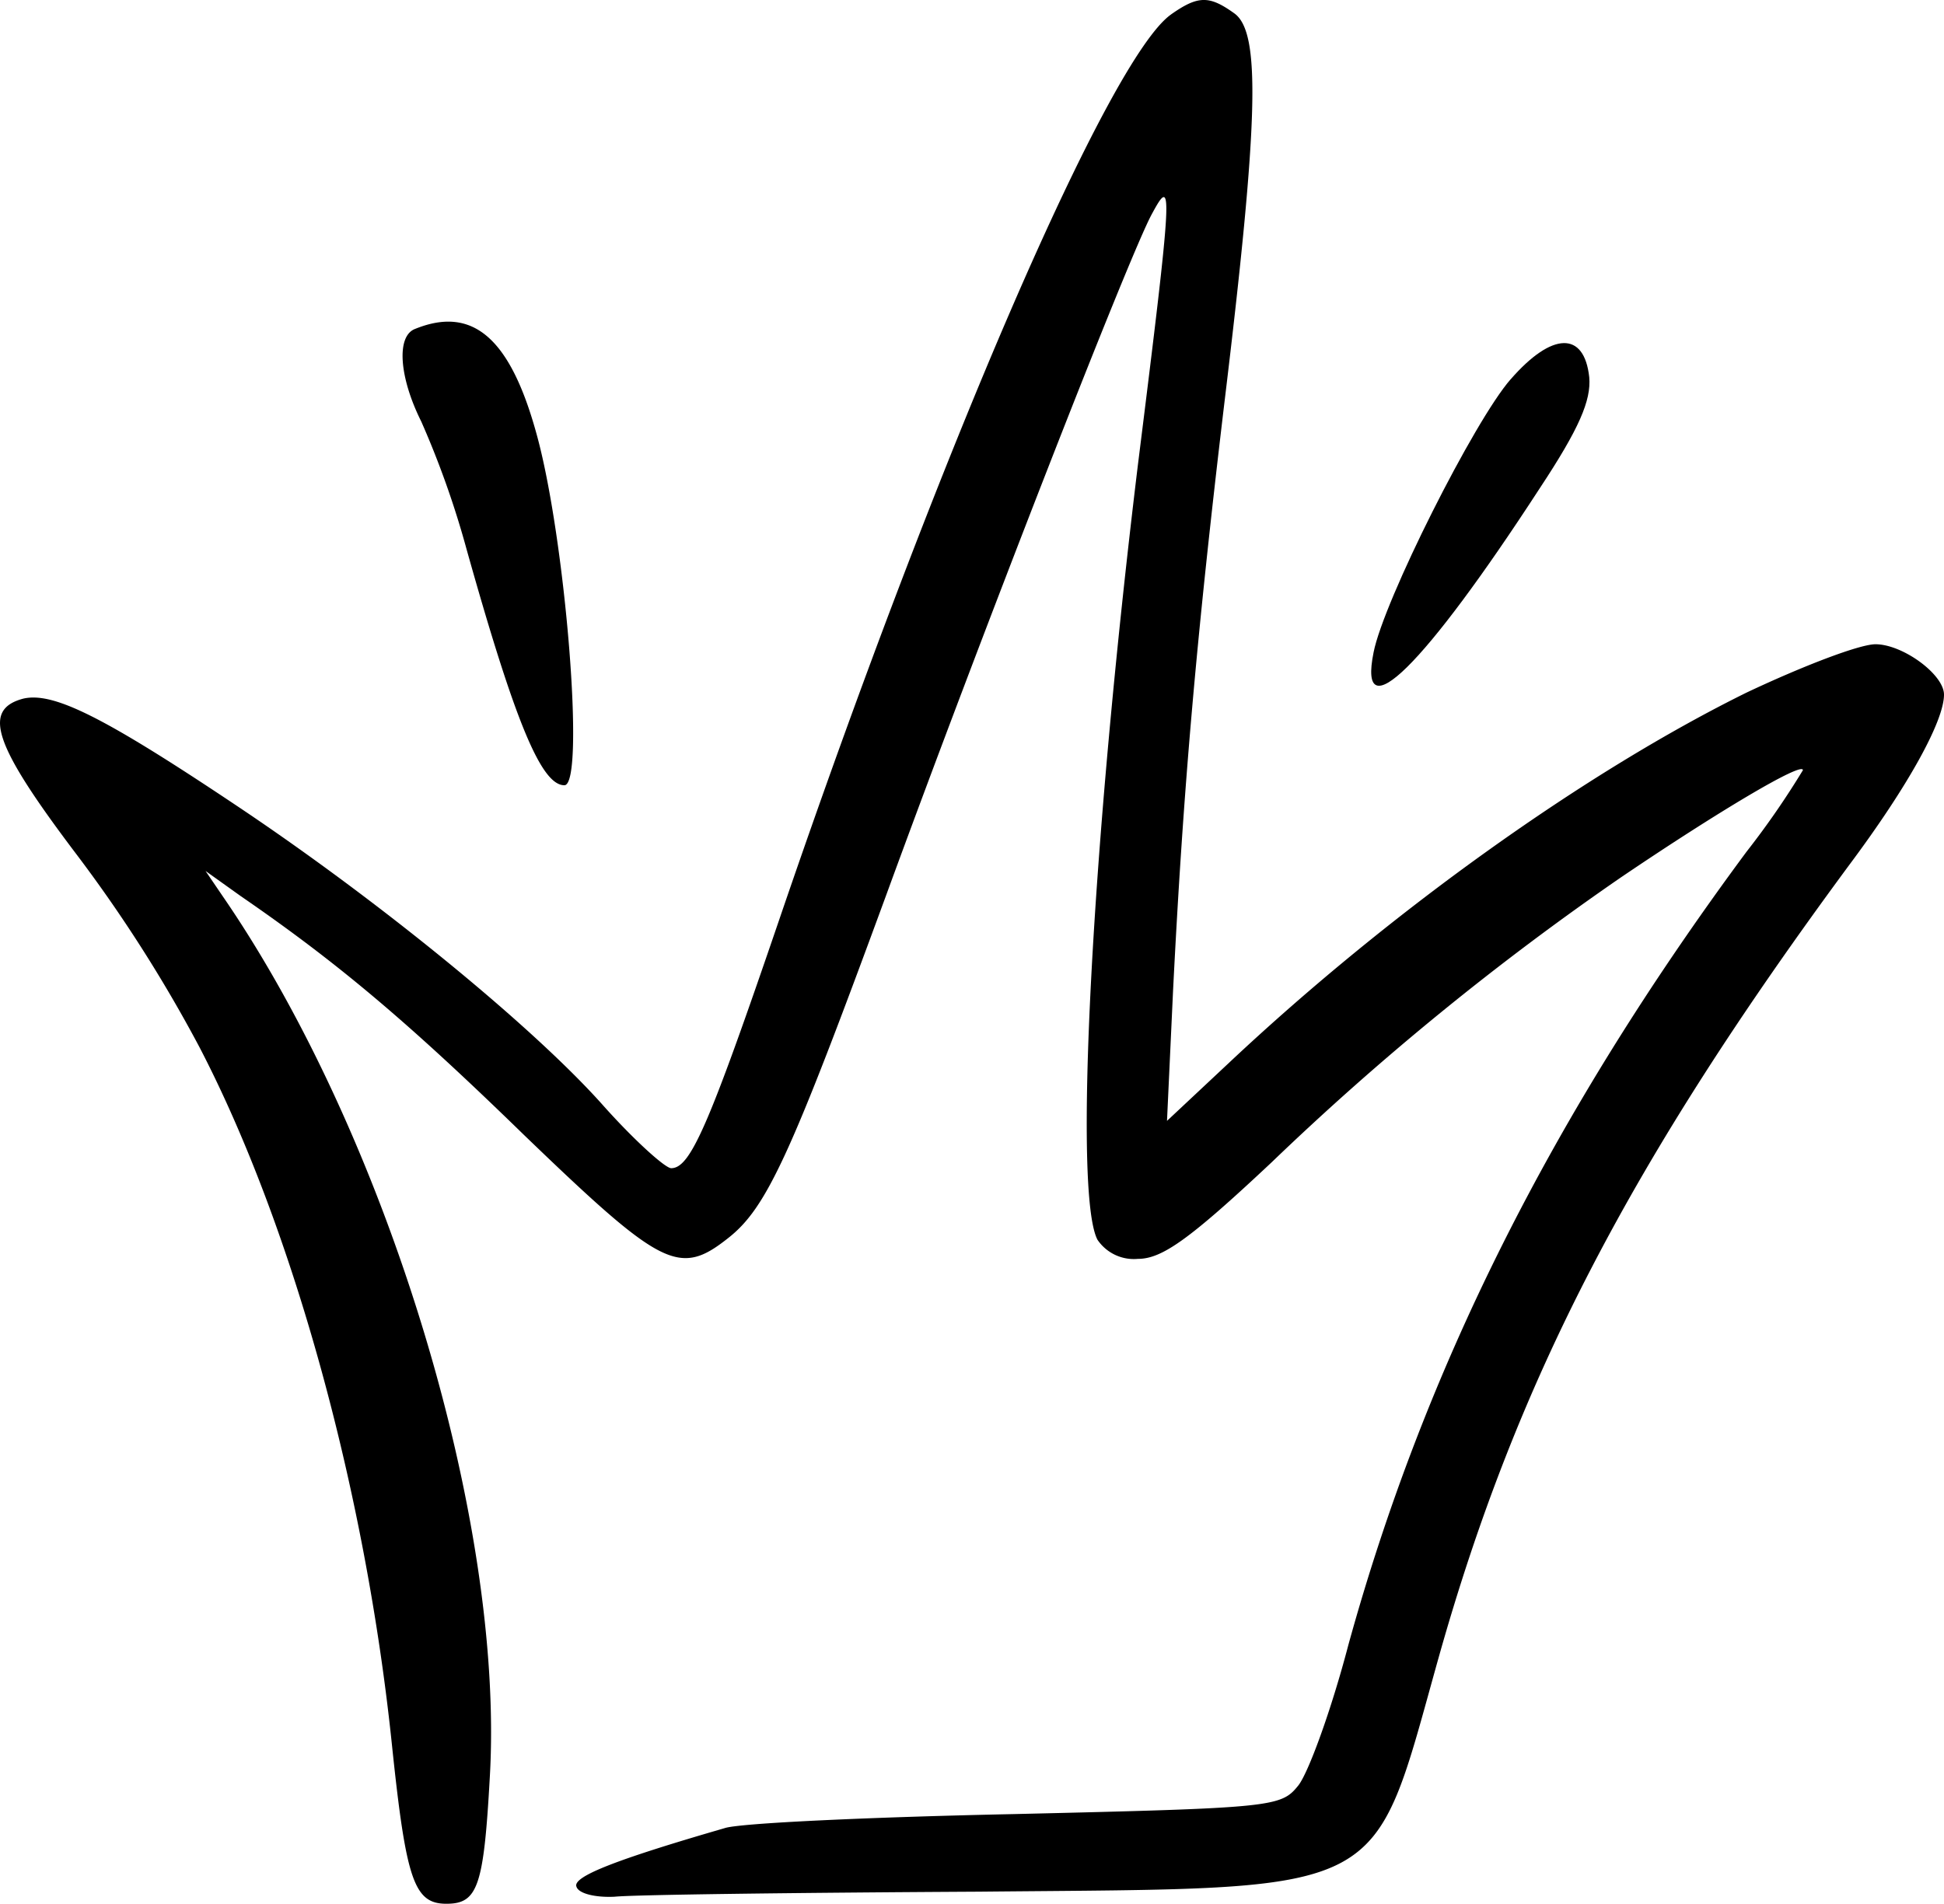 <svg xmlns="http://www.w3.org/2000/svg" xmlns:xlink="http://www.w3.org/1999/xlink" width="173.224" height="169.667" viewBox="0 0 173.224 169.667">
  <defs>
    <clipPath id="clip-path">
      <rect id="Rechteck_8" data-name="Rechteck 8" width="173.224" height="169.667" fill="none"/>
    </clipPath>
  </defs>
  <g id="Gruppe_7" data-name="Gruppe 7" transform="translate(-398 246)">
    <g id="Gruppe_6" data-name="Gruppe 6" transform="translate(398 -246)" clip-path="url(#clip-path)">
      <path id="Pfad_3" data-name="Pfad 3" d="M104.347,1.291C98.869,5.152,83.783,39.9,69.415,82.022c-6.287,18.409-7.9,22.091-9.609,22.091-.539,0-3.413-2.6-6.2-5.748-6.2-6.914-19.667-17.96-32.418-26.491C9.248,63.882,4.758,61.637,2.064,62.266c-3.682.987-2.6,4.13,4.58,13.649A128.1,128.1,0,0,1,17.779,93.337c8.352,16.074,14.817,39.692,17.152,62.232,1.257,12.033,1.976,14.1,4.849,14.1,2.784,0,3.323-1.526,3.862-11.225,1.347-22.809-9.16-57.293-23.8-78.575l-1.527-2.246,3.143,2.246c8.621,5.926,14.907,11.225,25.234,21.282C59,113,60.524,113.811,64.924,110.309c3.413-2.694,5.568-7.454,14.009-30.442,8.531-23.349,21.732-57.2,23.708-60.795,1.886-3.5,1.886-2.695-1.257,22.45-4.131,34.034-5.748,64.836-3.592,68.967a3.911,3.911,0,0,0,3.592,1.706c2.155,0,4.579-1.706,11.943-8.621A247.421,247.421,0,0,1,144.488,78.16c8.621-5.837,16.164-10.327,16.164-9.519a74.761,74.761,0,0,1-5.029,7.274c-17.421,23.528-28.736,46.248-35.471,70.674-1.527,5.837-3.592,11.494-4.49,12.572-1.527,1.885-2.245,1.975-25.234,2.514-12.931.27-24.606.808-25.863,1.257-9.608,2.784-13.56,4.311-13.2,5.209.179.628,1.706.987,3.412.9,1.706-.18,16.254-.359,32.418-.449,37.088-.36,34.933.718,41.039-21.014,6.915-24.515,17.062-44.092,36.549-70.493,5.3-7.1,8.441-12.842,8.441-15.177,0-1.8-3.682-4.49-6.106-4.49-1.437,0-6.556,1.976-11.495,4.311-14.188,7-31.52,19.307-45.978,32.867l-5.657,5.3.539-11.584c.9-17.871,2.065-31.341,4.579-52.444C112.16,10.63,112.339,2.907,110,1.2c-2.246-1.616-3.233-1.616-5.658.09" fill-rule="evenodd"/>
      <path id="Pfad_4" data-name="Pfad 4" d="M37,29.309c-1.706.629-1.437,4.309.539,8.261a81.451,81.451,0,0,1,4.041,11.4c4.31,15.356,6.645,21.014,8.711,21.014,1.885,0,.089-22.181-2.515-31.43C45.437,30.117,42.115,27.243,37,29.309" fill-rule="evenodd"/>
      <path id="Pfad_5" data-name="Pfad 5" d="M134.61,33.8c-3.233,3.682-11.315,19.756-12.213,24.336-1.437,7.094,4.49,1.257,14.817-14.637,3.5-5.3,4.58-7.813,4.4-9.879-.449-4.131-3.322-4.041-7,.18" fill-rule="evenodd"/>
    </g>
  </g>
</svg>
